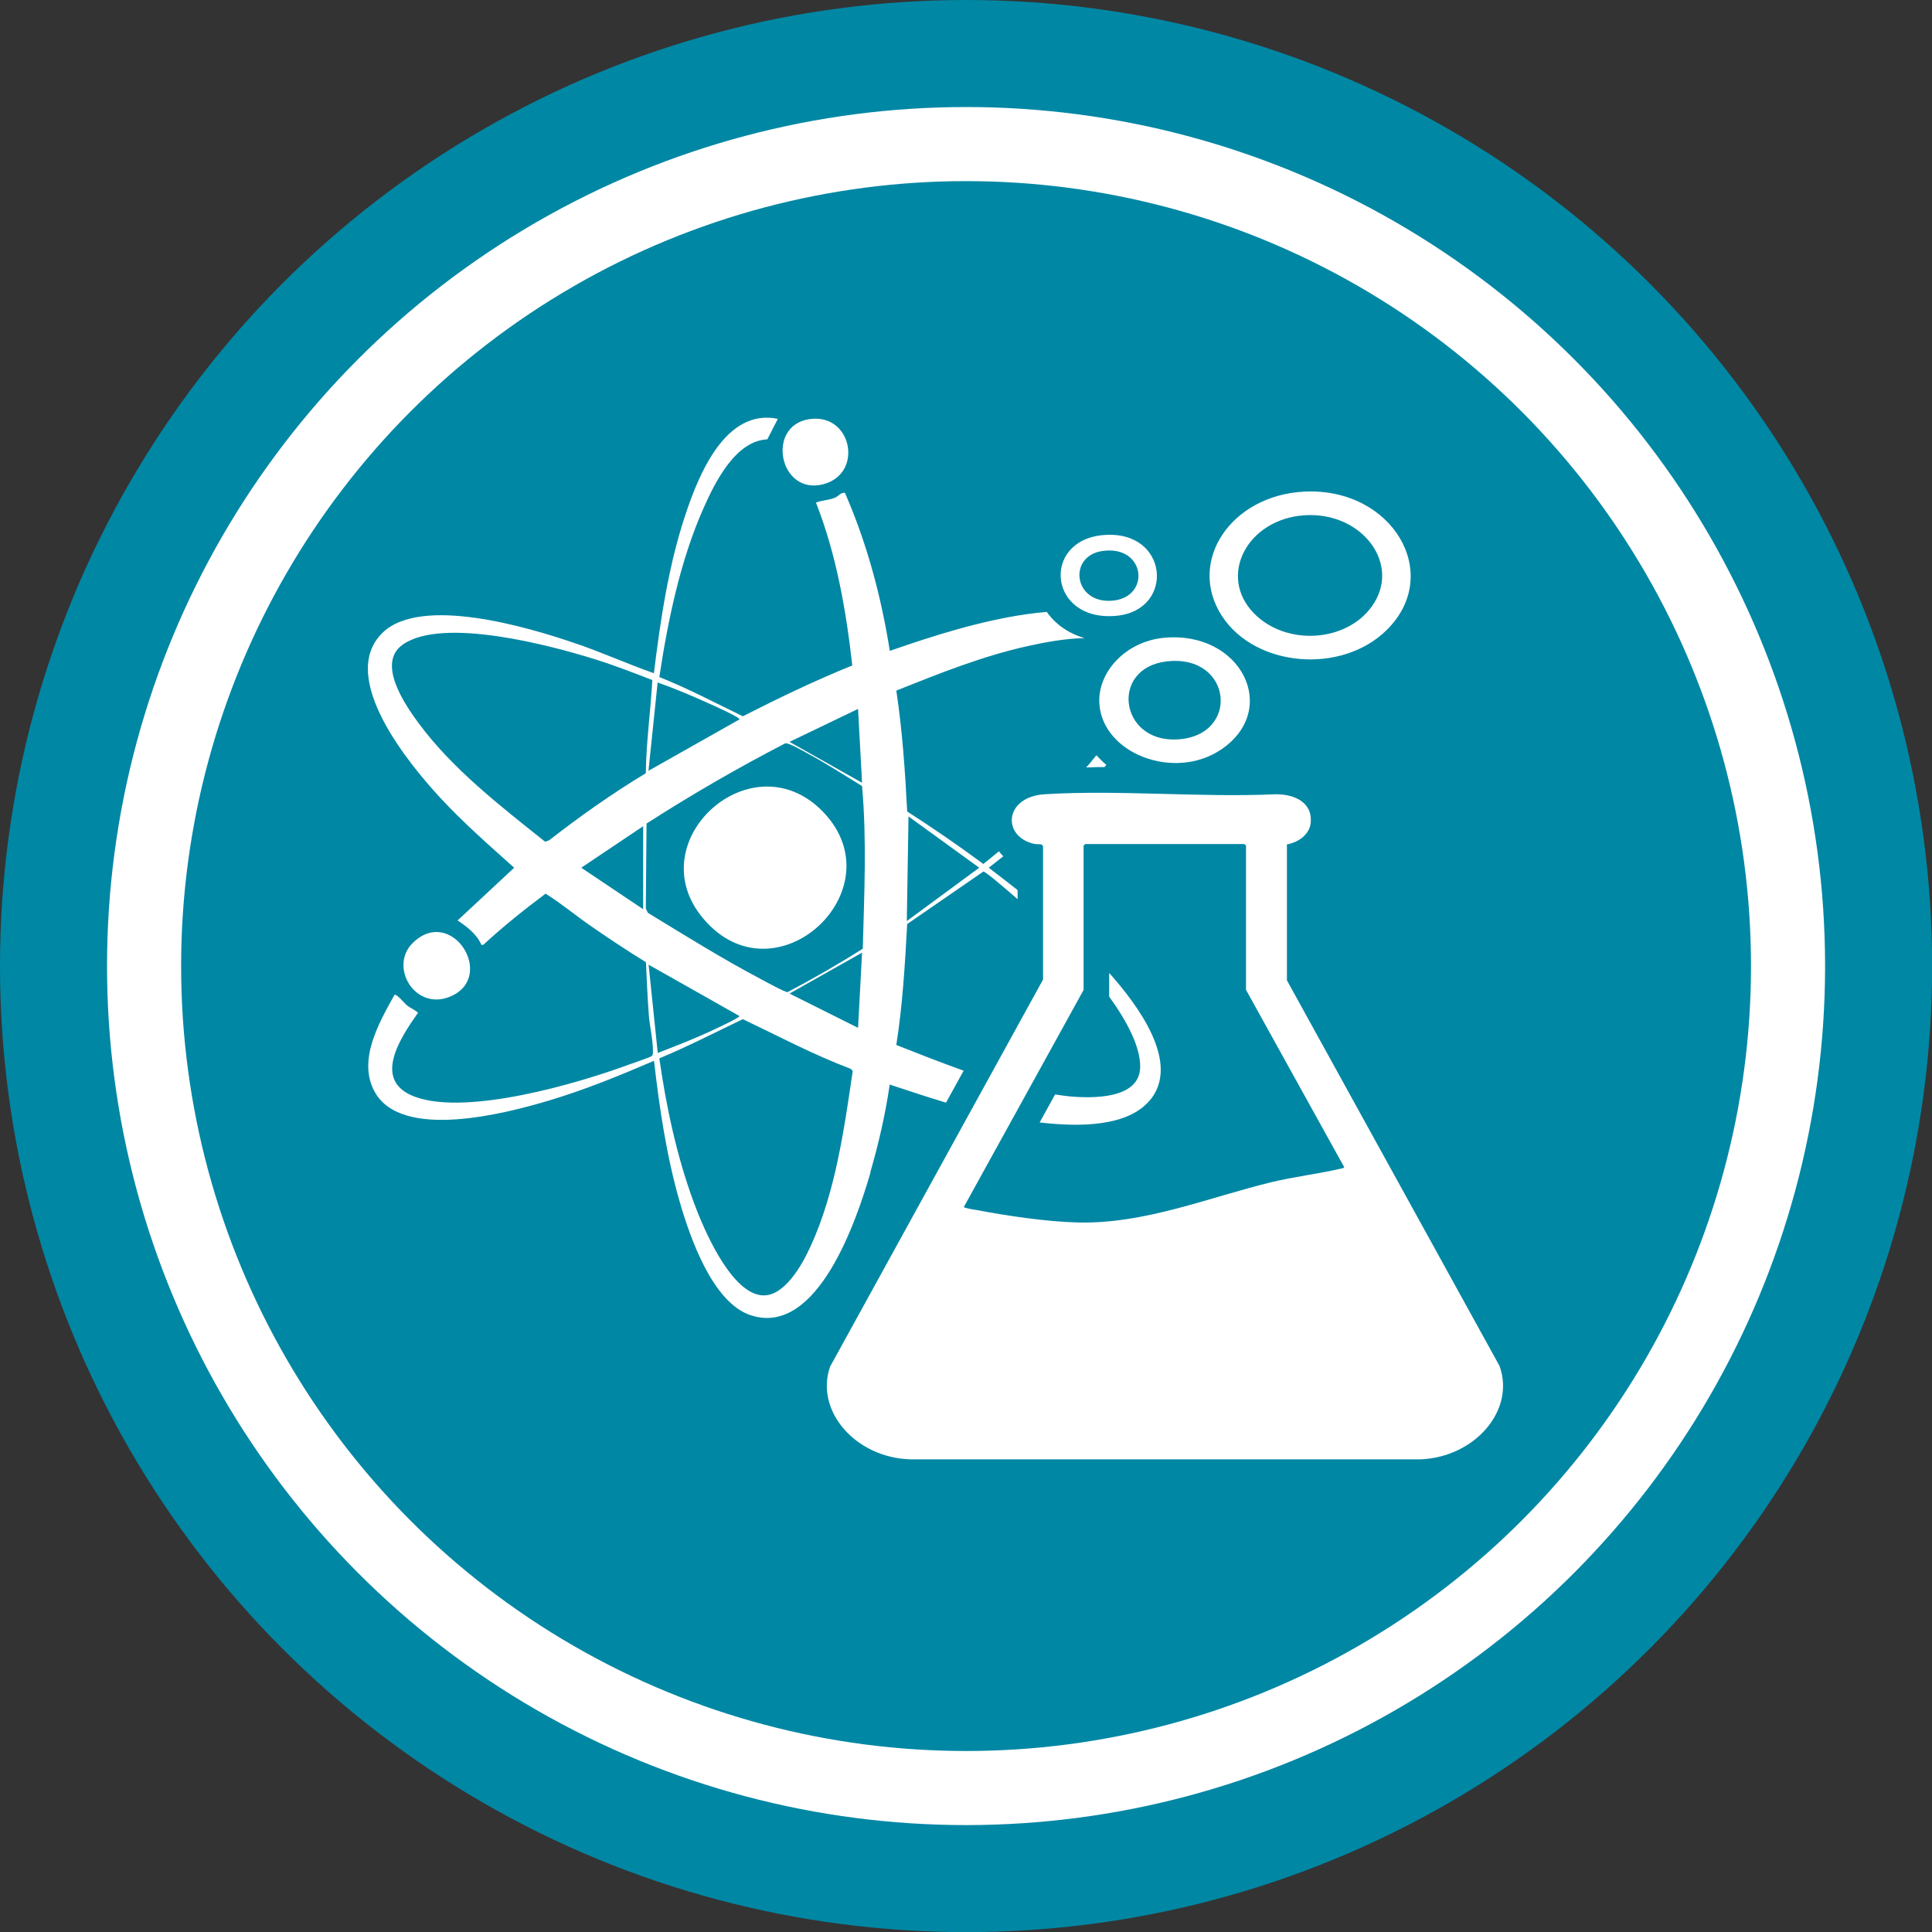 <?xml version="1.0" encoding="UTF-8"?>
<svg id="Capa_2" data-name="Capa 2" xmlns="http://www.w3.org/2000/svg" viewBox="0 0 160.11 160.11">
  <rect x="0" y="0" width="160.11" height="160.11" fill="#333333" stroke="none"/>
  <defs>
    <style>
      .cls-1 {
        fill: #fff;
      }

      .cls-2 {
        fill: #0087a4;
      }
    </style>
  </defs>
  <g id="Layer_1" data-name="Layer 1">
    <g>
      <g>
        <circle class="cls-2" cx="80.06" cy="80.06" r="80.06"/>
        <circle class="cls-1" cx="80.06" cy="80.06" r="71.19"/>
        <circle class="cls-2" cx="80.06" cy="80.06" r="65.05"/>
      </g>
      <g>
        <g id="_4p4Ov5" data-name="4p4Ov5">
          <g>
            <path class="cls-1" d="M67.04,34.74c3.58-.57,4.57,4.55,1.15,5.4-3.6.9-4.73-4.83-1.15-5.4Z"/>
            <path class="cls-1" d="M34.23,78.12c3.2-3.08,6.88,2.76,3.17,4.43-2.97,1.34-5.23-2.44-3.17-4.43Z"/>
            <path class="cls-1" d="M68.23,67.3c6.17,6.44-4,15.89-9.96,8.81-5.39-6.4,4.07-14.95,9.96-8.81Z"/>
          </g>
        </g>
        <g id="_00rkjp" data-name="00rkjp">
          <g>
            <path class="cls-1" d="M106.65,69.97v11.27s17.62,31.96,17.62,31.96c1.32,3.64-2,7.55-6.54,7.74h-42.28c-4.55-.13-7.93-4.02-6.66-7.68l17.65-32.08v-11.02c-.04-.29-.46-.16-.75-.23-2.66-.6-2.5-3.9.9-4.11,6.19-.38,12.93.29,19.18,0,1.76.02,3.02.84,2.85,2.39-.1.9-.93,1.57-1.96,1.77ZM89.94,69.96s-.14.1-.14.12v11.96l-9.92,17.98c.03.11.83.22,1.01.25,2.57.49,5.85.98,8.48,1.04,5.48.13,10.8-2.07,15.95-3.33,1.95-.47,3.96-.7,5.84-1.14.1-.02.17-.02.24-.11l-8.14-14.7v-11.96s-.13-.12-.14-.12h-13.19Z"/>
            <path class="cls-1" d="M108.12,40.74c7.28-.34,11.51,6.83,6.8,11.47-3.75,3.7-10.9,3.09-13.66-1.17-2.92-4.51.75-10.01,6.86-10.3ZM108.12,42.7c-4.76.31-7.24,5.04-4.19,8.14,2.66,2.7,7.62,2.4,9.76-.59,2.49-3.46-.79-7.86-5.58-7.55Z"/>
            <path class="cls-1" d="M96.42,52.86c6.45-.64,9.72,5.97,4.74,9.28-3.88,2.58-9.76.31-10.05-3.79-.19-2.62,2.15-5.17,5.31-5.49ZM96.7,54.81c-4.73.54-3.94,6.7.82,6.47,5.3-.25,4.64-7.09-.82-6.47Z"/>
            <g>
              <path class="cls-1" d="M95.25,91.24c2.7-3.12-1.02-8.02-3.33-10.61v1.96c1.49,2.07,2.57,4.13,2.57,5.8,0,2.76-4.09,2.64-5.96,2.46-.36-.04-.73-.1-1.09-.15l-1.28,2.32c3.39.4,7.26.33,9.09-1.79Z"/>
              <path class="cls-1" d="M91.52,63.58c.06-.06.11-.13.17-.19-.3-.25-.57-.52-.83-.8-.21.26-.4.5-.57.7-.09.11-.19.21-.28.31.34,0,.66-.03,1-.03.17,0,.35,0,.52,0Z"/>
              <path class="cls-1" d="M72.12,97.17c.69-2.38,1.26-4.84,1.61-7.29,1.55.51,3.1,1.03,4.67,1.5l1.46-2.65c-1.91-.68-3.78-1.42-5.58-2.13.52-3.31.72-6.67.9-10.02l6.31-4.35c.16-.04,2.17,1.7,2.47,1.97.11.1.24.21.37.32v-.76c-.8-.63-1.6-1.24-2.39-1.85.4-.31.81-.63,1.21-.95-.14-.12-.25-.28-.37-.41-.43.35-.85.71-1.29,1.05-2.05-1.52-4.16-2.97-6.31-4.35-.17-3.35-.4-6.7-.9-10.02,3.56-1.42,7.14-2.86,10.9-3.69,1.45-.32,3.11-.63,4.7-.66-1.38-.4-2.44-1.18-3.13-2.17-.55.05-1.12.11-1.69.19-3.88.57-7.64,1.76-11.32,3.04-.71-4.5-1.9-8.94-3.72-13.1-.35-.04-.5.27-.84.41-.49.21-1.07.2-1.56.4,1.69,4.29,2.5,8.94,3.01,13.5-3.1,1.25-6.1,2.7-9.07,4.21-2.29-1.11-4.55-2.31-6.92-3.25.71-4.69,1.74-9.69,3.68-14.04.95-2.13,2.64-5.54,5.27-5.66l.87-1.7c-4.34-.89-6.55,4.62-7.65,7.92-1.41,4.22-2.08,8.75-2.62,13.16-2.21-.77-4.37-1.76-6.61-2.51-3.79-1.29-12.71-3.97-15.9-.82-3.72,3.68,2.21,10.85,4.81,13.66,1.91,2.06,4.03,3.92,6.12,5.79l-4.69,4.37c.78.52,1.59,1.13,1.97,2.02h.16c1.63-1.51,3.38-2.9,5.16-4.24,1.24.76,2.4,1.74,3.61,2.58,1.54,1.08,3.11,2.11,4.71,3.1.07,1.46.13,2.94.24,4.4.07.9.35,2.08.34,2.95,0,.16.02.32-.12.44-.11.09-1.61.6-1.91.71-4.28,1.58-13.34,4.21-17.64,2.67-3.67-1.31-1.27-4.89.21-6.99-.29-.24-.63-.37-.92-.6-.19-.15-.87-.99-1.04-.87-1.28,2.31-3.08,5.4-1.64,8.03,2.23,4.06,10.86,1.79,14.39.74,2.99-.89,5.9-2.08,8.76-3.31.45,3.93,1.03,7.88,2.13,11.69.85,2.93,2.71,8.36,5.89,9.4,5.54,1.81,8.79-7.95,9.92-11.83ZM75.29,67.66l5.86,4.25-6,4.42.14-8.67ZM71.11,85.18l-5.68-2.84,6.01-3.39-.33,6.23ZM71.11,58.75l.33,6.12-6.01-3.39,5.68-2.73ZM54.51,56.56c1.43.51,2.84,1.1,4.22,1.73.21.09,2.66,1.18,2.55,1.33l-7.54,4.26.76-7.32ZM53.3,75.35l-5.13-3.44,5.13-3.44v6.88ZM45.47,69.65l-.29.11c-3.68-2.94-7.67-6.01-10.49-9.83-1.14-1.55-3.51-4.99-1.3-6.52,3.31-2.3,12.19.06,15.9,1.22,1.61.5,3.2,1.12,4.77,1.73-.14,2.57-.51,5.14-.54,7.72-2.79,1.68-5.46,3.57-8.03,5.57ZM53.7,75.66l-.18-.36.06-7.05c3.72-2.39,7.56-4.61,11.5-6.65.3-.05,1.48.64,1.85.84,1.54.83,3.02,1.79,4.51,2.7.4,4.48.18,8.99.06,13.48-2.03,1.29-4.11,2.48-6.23,3.6-.23.01-1.84-.88-2.2-1.07-3.2-1.69-6.28-3.61-9.36-5.49ZM53.74,79.94l7.54,4.26c.09.12-2.33,1.23-2.55,1.33-1.38.63-2.81,1.19-4.22,1.73l-.76-7.32ZM63,107.33c-2.53-.39-4.72-5.54-5.51-7.7-1.41-3.83-2.27-7.88-2.85-11.92,2.35-.98,4.63-2.15,6.92-3.25,2.96,1.41,5.87,2.96,8.95,4.12l.16.17c-.72,4.87-1.44,10.09-3.52,14.59-.68,1.48-2.22,4.29-4.14,3.99Z"/>
            </g>
            <path class="cls-1" d="M91.47,44.34c5.42-.44,5.91,6.22,1.08,6.69-5.68.56-6.3-6.27-1.08-6.69ZM91.37,45.66c-2.9.41-2.41,4.39.81,4.12,3.22-.27,2.77-4.63-.81-4.12Z"/>
          </g>
        </g>
      </g>
    </g>
  </g>
</svg>